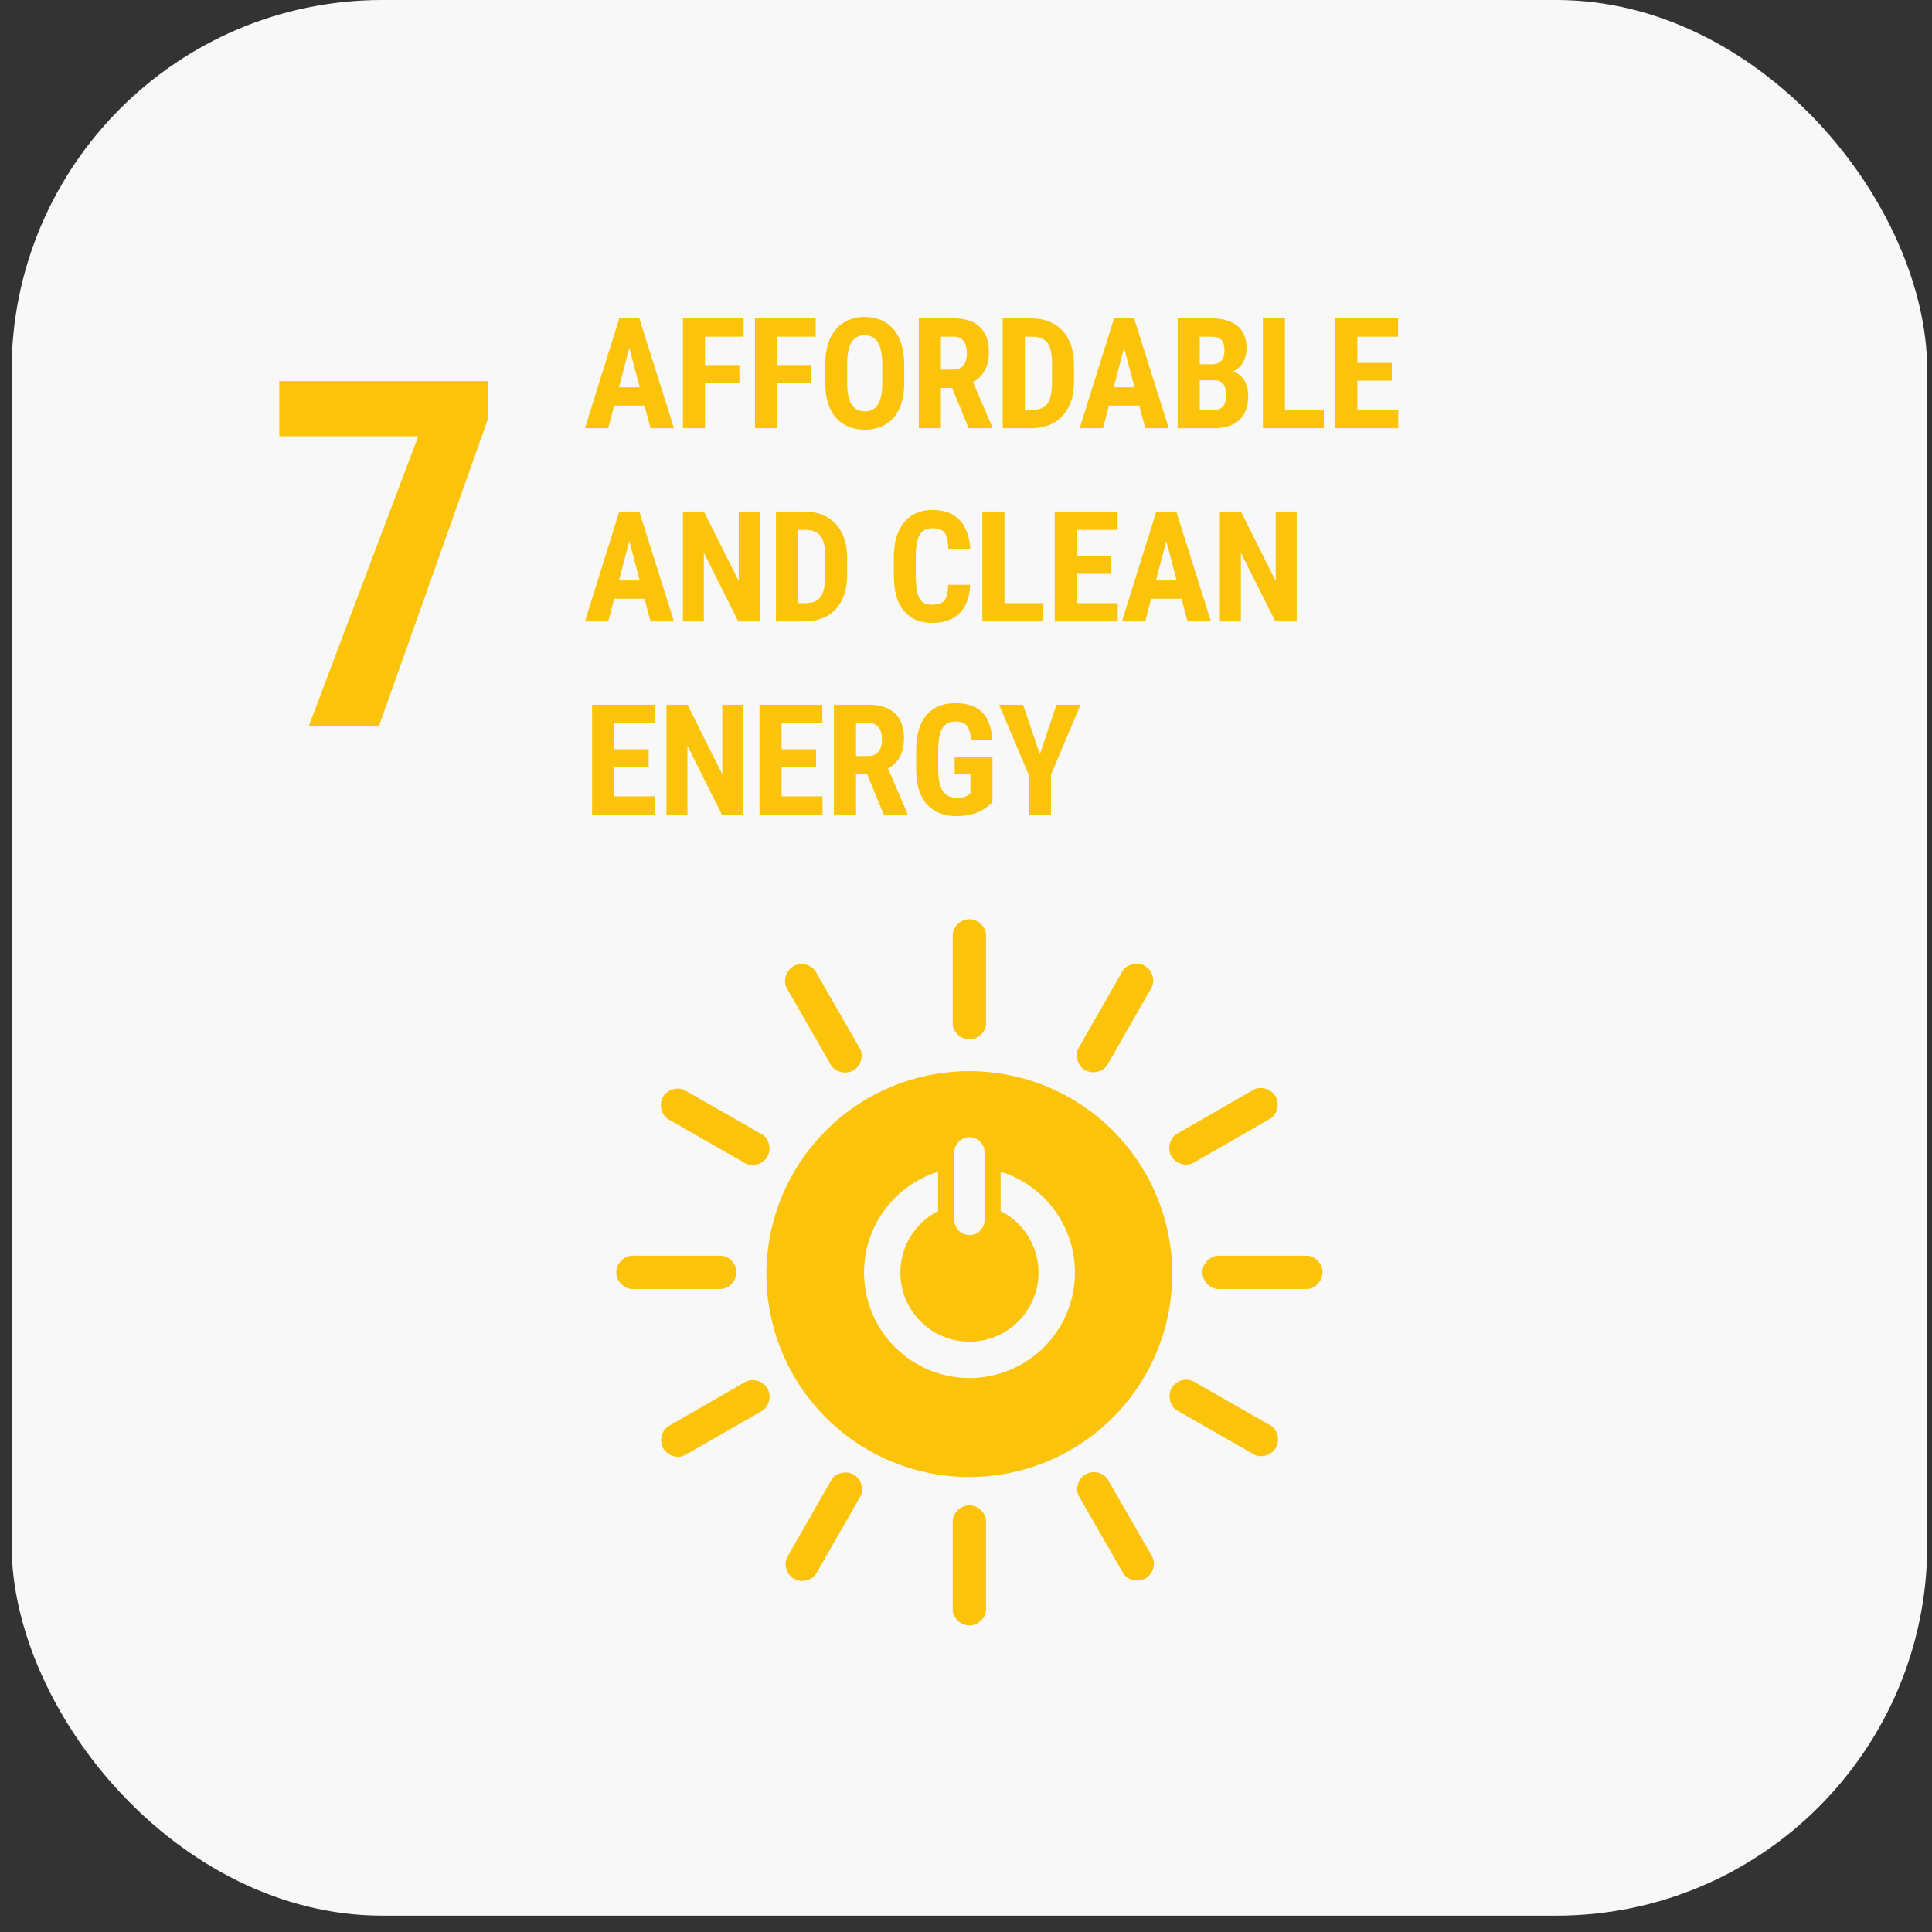 <?xml version="1.0" encoding="UTF-8"?> <svg xmlns="http://www.w3.org/2000/svg" width="70" height="70" viewBox="0 0 70 70" fill="none"><rect x="0" y="0" width="70" height="70" fill="#333333" stroke="none"/><rect x="0.42" width="69.408" height="69.408" rx="13.434" fill="#F8F8F8"></rect><path d="M17.679 13.808V15.182L13.728 26.314H11.185L15.154 15.809H10.12V13.808H17.679Z" fill="#FCC30B"></path><path d="M22.893 12.246L22.038 15.515H21.194L22.437 11.535H22.965L22.893 12.246ZM23.569 15.515L22.708 12.246L22.628 11.535H23.164L24.419 15.515H23.569ZM23.599 14.031V14.695H21.803V14.031H23.599ZM25.543 11.535V15.515H24.743V11.535H25.543ZM26.79 13.227V13.888H25.341V13.227H26.79ZM26.943 11.535V12.199H25.341V11.535H26.943ZM28.155 11.535V15.515H27.354V11.535H28.155ZM29.401 13.227V13.888H27.953V13.227H29.401ZM29.554 11.535V12.199H27.953V11.535H29.554ZM32.762 13.216V13.88C32.762 14.161 32.727 14.407 32.658 14.618C32.59 14.828 32.494 15.004 32.368 15.146C32.244 15.286 32.094 15.392 31.917 15.463C31.742 15.534 31.548 15.569 31.335 15.569C31.122 15.569 30.927 15.534 30.75 15.463C30.575 15.392 30.424 15.286 30.296 15.146C30.171 15.004 30.073 14.828 30.004 14.618C29.935 14.407 29.9 14.161 29.9 13.88V13.216C29.9 12.928 29.934 12.677 30.001 12.462C30.069 12.245 30.166 12.065 30.294 11.921C30.421 11.775 30.572 11.665 30.747 11.593C30.922 11.518 31.116 11.481 31.329 11.481C31.543 11.481 31.737 11.518 31.912 11.593C32.087 11.665 32.238 11.775 32.365 11.921C32.493 12.065 32.59 12.245 32.658 12.462C32.727 12.677 32.762 12.928 32.762 13.216ZM31.966 13.88V13.211C31.966 13.021 31.953 12.86 31.925 12.727C31.898 12.592 31.857 12.482 31.802 12.396C31.748 12.31 31.681 12.248 31.603 12.208C31.524 12.168 31.433 12.147 31.329 12.147C31.226 12.147 31.134 12.168 31.053 12.208C30.975 12.248 30.909 12.31 30.854 12.396C30.801 12.482 30.761 12.592 30.734 12.727C30.708 12.86 30.695 13.021 30.695 13.211V13.88C30.695 14.062 30.709 14.218 30.736 14.348C30.764 14.477 30.805 14.583 30.859 14.665C30.914 14.747 30.981 14.808 31.059 14.848C31.139 14.886 31.231 14.905 31.335 14.905C31.437 14.905 31.527 14.886 31.605 14.848C31.686 14.808 31.752 14.747 31.805 14.665C31.858 14.583 31.898 14.477 31.925 14.348C31.953 14.218 31.966 14.062 31.966 13.88ZM33.291 11.535H34.567C34.833 11.535 35.06 11.581 35.248 11.672C35.435 11.763 35.579 11.898 35.679 12.076C35.779 12.255 35.83 12.475 35.83 12.738C35.83 12.953 35.8 13.137 35.742 13.29C35.684 13.441 35.601 13.568 35.493 13.67C35.386 13.77 35.258 13.85 35.108 13.91L34.865 14.055H33.829L33.826 13.391H34.545C34.654 13.391 34.745 13.367 34.816 13.32C34.889 13.271 34.942 13.202 34.977 13.115C35.013 13.026 35.032 12.922 35.032 12.803C35.032 12.678 35.015 12.57 34.982 12.481C34.951 12.39 34.901 12.32 34.832 12.273C34.765 12.224 34.676 12.199 34.567 12.199H34.091V15.515H33.291V11.535ZM35.097 15.515L34.367 13.741L35.206 13.738L35.953 15.476V15.515H35.097ZM37.37 15.515H36.667L36.673 14.853H37.37C37.563 14.853 37.713 14.819 37.821 14.749C37.928 14.68 38.004 14.571 38.048 14.421C38.093 14.272 38.116 14.076 38.116 13.834V13.213C38.116 13.029 38.104 12.873 38.08 12.746C38.057 12.617 38.017 12.513 37.96 12.434C37.904 12.354 37.828 12.295 37.733 12.257C37.639 12.219 37.521 12.199 37.381 12.199H36.654V11.535H37.381C37.61 11.535 37.819 11.573 38.007 11.647C38.194 11.722 38.355 11.831 38.49 11.975C38.625 12.117 38.729 12.293 38.802 12.503C38.875 12.712 38.911 12.951 38.911 13.219V13.834C38.911 14.103 38.875 14.342 38.802 14.55C38.729 14.758 38.625 14.933 38.49 15.077C38.357 15.22 38.196 15.328 38.007 15.403C37.817 15.477 37.605 15.515 37.37 15.515ZM37.132 11.535V15.515H36.331V11.535H37.132ZM40.82 12.246L39.965 15.515H39.12L40.364 11.535H40.892L40.82 12.246ZM41.495 15.515L40.635 12.246L40.555 11.535H41.091L42.346 15.515H41.495ZM41.526 14.031V14.695H39.73V14.031H41.526ZM44.011 13.779H43.197L43.194 13.2H43.888C43.998 13.2 44.087 13.181 44.156 13.145C44.227 13.107 44.279 13.051 44.312 12.978C44.347 12.904 44.364 12.813 44.364 12.708C44.364 12.586 44.349 12.488 44.318 12.415C44.286 12.341 44.236 12.286 44.167 12.251C44.098 12.217 44.008 12.199 43.897 12.199H43.47V15.515H42.669V11.535H43.897C44.095 11.535 44.273 11.557 44.43 11.601C44.586 11.645 44.719 11.711 44.829 11.8C44.938 11.89 45.021 12.003 45.077 12.139C45.136 12.276 45.165 12.437 45.165 12.623C45.165 12.787 45.132 12.938 45.066 13.077C45.001 13.215 44.898 13.328 44.758 13.416C44.619 13.503 44.438 13.552 44.214 13.563L44.011 13.779ZM43.984 15.515H42.97L43.29 14.853H43.984C44.09 14.853 44.175 14.831 44.241 14.785C44.307 14.739 44.354 14.678 44.383 14.602C44.412 14.523 44.427 14.434 44.427 14.334C44.427 14.221 44.413 14.123 44.386 14.039C44.36 13.955 44.318 13.891 44.257 13.847C44.197 13.802 44.116 13.779 44.014 13.779H43.325L43.331 13.2H44.167L44.356 13.429C44.569 13.422 44.739 13.463 44.867 13.552C44.994 13.64 45.086 13.755 45.14 13.897C45.197 14.037 45.225 14.186 45.225 14.345C45.225 14.6 45.177 14.815 45.08 14.99C44.985 15.163 44.846 15.294 44.662 15.383C44.478 15.471 44.252 15.515 43.984 15.515ZM47.965 14.853V15.515H46.311V14.853H47.965ZM46.557 11.535V15.515H45.757V11.535H46.557ZM50.661 14.853V15.515H48.931V14.853H50.661ZM49.18 11.535V15.515H48.379V11.535H49.18ZM50.429 13.148V13.79H48.931V13.148H50.429ZM50.656 11.535V12.199H48.931V11.535H50.656ZM22.893 19.246L22.038 22.515H21.194L22.437 18.535H22.965L22.893 19.246ZM23.569 22.515L22.708 19.246L22.628 18.535H23.164L24.419 22.515H23.569ZM23.599 21.031V21.695H21.803V21.031H23.599ZM27.525 18.535V22.515H26.751L25.502 20.025V22.515H24.743V18.535H25.505L26.765 21.052V18.535H27.525ZM29.152 22.515H28.45L28.456 21.853H29.152C29.346 21.853 29.496 21.819 29.604 21.749C29.711 21.68 29.787 21.571 29.83 21.421C29.876 21.272 29.899 21.076 29.899 20.834V20.213C29.899 20.029 29.887 19.873 29.863 19.746C29.839 19.617 29.799 19.513 29.743 19.434C29.686 19.354 29.611 19.295 29.516 19.257C29.421 19.218 29.304 19.199 29.163 19.199H28.436V18.535H29.163C29.393 18.535 29.602 18.573 29.789 18.647C29.977 18.722 30.138 18.831 30.273 18.975C30.408 19.117 30.512 19.293 30.585 19.503C30.657 19.712 30.694 19.951 30.694 20.219V20.834C30.694 21.103 30.657 21.342 30.585 21.55C30.512 21.758 30.408 21.933 30.273 22.077C30.14 22.22 29.979 22.328 29.789 22.403C29.6 22.477 29.387 22.515 29.152 22.515ZM28.915 18.535V22.515H28.114V18.535H28.915ZM34.354 21.189H35.149C35.138 21.488 35.078 21.74 34.969 21.946C34.859 22.15 34.704 22.305 34.501 22.411C34.301 22.517 34.059 22.569 33.774 22.569C33.554 22.569 33.358 22.533 33.187 22.46C33.015 22.385 32.87 22.276 32.749 22.132C32.629 21.988 32.538 21.81 32.476 21.599C32.416 21.386 32.386 21.141 32.386 20.864V20.189C32.386 19.912 32.418 19.667 32.481 19.454C32.547 19.24 32.64 19.062 32.76 18.918C32.882 18.772 33.029 18.663 33.2 18.59C33.373 18.515 33.568 18.478 33.785 18.478C34.075 18.478 34.317 18.532 34.512 18.642C34.707 18.751 34.858 18.911 34.963 19.12C35.071 19.328 35.135 19.582 35.157 19.883H34.359C34.354 19.693 34.332 19.545 34.294 19.437C34.257 19.328 34.199 19.251 34.119 19.208C34.038 19.162 33.927 19.139 33.785 19.139C33.68 19.139 33.589 19.158 33.512 19.197C33.435 19.233 33.373 19.292 33.323 19.374C33.274 19.456 33.238 19.564 33.214 19.697C33.192 19.83 33.181 19.992 33.181 20.183V20.864C33.181 21.052 33.191 21.212 33.211 21.345C33.231 21.476 33.263 21.584 33.307 21.667C33.351 21.751 33.41 21.812 33.485 21.851C33.561 21.889 33.658 21.908 33.774 21.908C33.909 21.908 34.018 21.888 34.1 21.848C34.183 21.808 34.245 21.736 34.285 21.632C34.325 21.528 34.348 21.38 34.354 21.189ZM37.802 21.853V22.515H36.148V21.853H37.802ZM36.394 18.535V22.515H35.593V18.535H36.394ZM40.498 21.853V22.515H38.768V21.853H40.498ZM39.017 18.535V22.515H38.216V18.535H39.017ZM40.266 20.148V20.79H38.768V20.148H40.266ZM40.492 18.535V19.199H38.768V18.535H40.492ZM42.35 19.246L41.494 22.515H40.65L41.893 18.535H42.421L42.35 19.246ZM43.025 22.515L42.164 19.246L42.084 18.535H42.62L43.875 22.515H43.025ZM43.055 21.031V21.695H41.259V21.031H43.055ZM46.981 18.535V22.515H46.208L44.959 20.025V22.515H44.199V18.535H44.961L46.221 21.052V18.535H46.981ZM23.735 28.853V29.515H22.005V28.853H23.735ZM22.254 25.535V29.515H21.453V25.535H22.254ZM23.503 27.148V27.79H22.005V27.148H23.503ZM23.73 25.535V26.199H22.005V25.535H23.73ZM26.929 25.535V29.515H26.156L24.907 27.025V29.515H24.147V25.535H24.909L26.169 28.052V25.535H26.929ZM29.8 28.853V29.515H28.07V28.853H29.8ZM28.319 25.535V29.515H27.518V25.535H28.319ZM29.568 27.148V27.79H28.07V27.148H29.568ZM29.795 25.535V26.199H28.07V25.535H29.795ZM30.214 25.535H31.491C31.757 25.535 31.984 25.581 32.171 25.672C32.359 25.763 32.503 25.898 32.603 26.076C32.703 26.255 32.753 26.475 32.753 26.738C32.753 26.953 32.724 27.137 32.666 27.29C32.608 27.441 32.525 27.568 32.417 27.67C32.31 27.77 32.181 27.85 32.032 27.91L31.789 28.055H30.753L30.75 27.391H31.469C31.578 27.391 31.668 27.367 31.739 27.32C31.812 27.271 31.866 27.202 31.901 27.115C31.937 27.026 31.955 26.922 31.955 26.803C31.955 26.678 31.939 26.57 31.906 26.481C31.875 26.39 31.825 26.32 31.756 26.273C31.688 26.224 31.6 26.199 31.491 26.199H31.015V29.515H30.214V25.535ZM32.021 29.515L31.291 27.741L32.13 27.738L32.876 29.476V29.515H32.021ZM35.958 27.424V29.064C35.902 29.124 35.819 29.194 35.709 29.274C35.602 29.352 35.461 29.422 35.286 29.482C35.113 29.54 34.901 29.569 34.652 29.569C34.431 29.569 34.231 29.535 34.05 29.465C33.872 29.396 33.718 29.291 33.589 29.151C33.461 29.009 33.363 28.832 33.296 28.621C33.229 28.408 33.195 28.155 33.195 27.864V27.186C33.195 26.898 33.227 26.648 33.291 26.434C33.356 26.219 33.451 26.041 33.575 25.899C33.699 25.757 33.846 25.651 34.018 25.582C34.191 25.512 34.386 25.478 34.602 25.478C34.901 25.478 35.146 25.528 35.338 25.628C35.531 25.728 35.677 25.877 35.775 26.074C35.875 26.27 35.935 26.512 35.955 26.798H35.182C35.169 26.63 35.141 26.499 35.097 26.404C35.055 26.31 34.996 26.242 34.919 26.202C34.843 26.16 34.744 26.139 34.622 26.139C34.516 26.139 34.424 26.158 34.346 26.197C34.267 26.233 34.202 26.293 34.149 26.377C34.096 26.461 34.057 26.568 34.031 26.7C34.006 26.831 33.993 26.991 33.993 27.181V27.864C33.993 28.052 34.008 28.212 34.037 28.345C34.066 28.478 34.109 28.586 34.165 28.67C34.224 28.754 34.296 28.815 34.384 28.853C34.473 28.89 34.578 28.908 34.698 28.908C34.795 28.908 34.872 28.898 34.93 28.878C34.989 28.858 35.035 28.837 35.07 28.815C35.106 28.791 35.136 28.773 35.16 28.76V28.028H34.589V27.424H35.958ZM37.069 25.535L37.676 27.328L38.277 25.535H39.149L38.078 28.069V29.515H37.271V28.069L36.2 25.535H37.069Z" fill="#FCC30B"></path><path d="M35.124 38.81C33.669 38.809 32.248 39.24 31.038 40.048C29.829 40.855 28.886 42.003 28.329 43.347C27.772 44.69 27.626 46.169 27.909 47.595C28.193 49.022 28.893 50.332 29.921 51.361C30.949 52.389 32.259 53.09 33.686 53.374C35.112 53.658 36.59 53.512 37.934 52.956C39.278 52.399 40.426 51.457 41.234 50.247C42.042 49.038 42.474 47.616 42.473 46.162C42.474 44.213 41.699 42.343 40.321 40.964C38.943 39.585 37.073 38.811 35.124 38.81V38.81ZM34.58 41.714C34.58 41.47 34.825 41.2 35.127 41.2C35.429 41.2 35.671 41.47 35.671 41.714V44.239C35.671 44.482 35.428 44.749 35.127 44.749C34.826 44.749 34.58 44.482 34.58 44.239V41.714ZM35.124 49.929C34.21 49.928 33.327 49.599 32.635 49.003C31.942 48.407 31.486 47.583 31.349 46.68C31.212 45.776 31.402 44.854 31.886 44.079C32.37 43.304 33.116 42.728 33.988 42.455V43.879C33.487 44.135 33.086 44.551 32.851 45.062C32.616 45.573 32.56 46.148 32.691 46.695C32.823 47.242 33.135 47.728 33.577 48.076C34.02 48.424 34.566 48.612 35.128 48.611C35.691 48.61 36.236 48.42 36.677 48.071C37.118 47.722 37.429 47.235 37.559 46.688C37.689 46.14 37.631 45.565 37.394 45.055C37.157 44.545 36.756 44.13 36.254 43.876V42.452C37.128 42.722 37.876 43.297 38.362 44.073C38.849 44.848 39.041 45.772 38.904 46.676C38.768 47.581 38.311 48.407 37.617 49.004C36.924 49.601 36.039 49.929 35.124 49.929" fill="#FCC30B"></path><path d="M26.683 46.097C26.683 45.764 26.388 45.496 26.119 45.496H22.899C22.627 45.496 22.329 45.766 22.329 46.097C22.329 46.43 22.627 46.703 22.899 46.703H26.119C26.388 46.703 26.683 46.432 26.683 46.097" fill="#FCC30B"></path><path d="M47.919 46.097C47.919 45.764 47.623 45.496 47.354 45.496H44.135C43.863 45.496 43.565 45.766 43.565 46.097C43.565 46.43 43.863 46.703 44.135 46.703H47.354C47.623 46.703 47.919 46.432 47.919 46.097" fill="#FCC30B"></path><path d="M35.124 37.659C35.457 37.659 35.726 37.363 35.726 37.094V33.874C35.726 33.603 35.456 33.305 35.124 33.305C34.793 33.305 34.518 33.603 34.518 33.874V37.094C34.518 37.363 34.79 37.659 35.124 37.659Z" fill="#FCC30B"></path><path d="M35.124 58.893C35.457 58.893 35.726 58.597 35.726 58.328V55.109C35.726 54.838 35.456 54.54 35.124 54.54C34.793 54.54 34.518 54.838 34.518 55.109V58.328C34.518 58.597 34.79 58.893 35.124 58.893Z" fill="#FCC30B"></path><path d="M27.802 41.905C27.968 41.616 27.846 41.235 27.611 41.103L24.817 39.504C24.581 39.368 24.189 39.453 24.023 39.744C23.857 40.035 23.981 40.418 24.216 40.553L27.011 42.152C27.245 42.286 27.636 42.197 27.802 41.907" fill="#FCC30B"></path><path d="M46.229 52.453C46.394 52.165 46.272 51.783 46.038 51.651L43.244 50.052C43.008 49.917 42.615 50.001 42.45 50.293C42.285 50.584 42.408 50.967 42.643 51.101L45.438 52.7C45.671 52.834 46.062 52.745 46.229 52.455" fill="#FCC30B"></path><path d="M39.318 38.773C39.607 38.938 39.988 38.817 40.121 38.583L41.719 35.788C41.855 35.553 41.769 35.16 41.479 34.994C41.188 34.829 40.805 34.952 40.67 35.188L39.073 37.983C38.939 38.217 39.028 38.608 39.318 38.774" fill="#FCC30B"></path><path d="M28.77 57.205C29.059 57.37 29.44 57.248 29.573 57.014L31.172 54.22C31.307 53.984 31.222 53.591 30.931 53.426C30.64 53.26 30.259 53.383 30.124 53.619L28.525 56.413C28.391 56.647 28.48 57.039 28.77 57.205Z" fill="#FCC30B"></path><path d="M30.917 38.782C31.206 38.616 31.293 38.225 31.158 37.992L29.553 35.201C29.418 34.965 29.036 34.842 28.747 35.008C28.458 35.174 28.37 35.568 28.506 35.803L30.111 38.594C30.246 38.828 30.628 38.949 30.918 38.782" fill="#FCC30B"></path><path d="M41.503 57.189C41.792 57.023 41.879 56.632 41.745 56.399L40.14 53.608C40.004 53.372 39.622 53.249 39.333 53.415C39.043 53.581 38.956 53.975 39.092 54.211L40.697 57.001C40.832 57.235 41.214 57.355 41.504 57.189" fill="#FCC30B"></path><path d="M42.443 41.893C42.608 42.182 42.999 42.269 43.233 42.135L46.023 40.53C46.259 40.394 46.383 40.011 46.217 39.723C46.05 39.434 45.657 39.346 45.421 39.482L42.631 41.087C42.396 41.221 42.276 41.604 42.443 41.894" fill="#FCC30B"></path><path d="M24.033 52.479C24.199 52.768 24.589 52.854 24.823 52.72L27.614 51.115C27.849 50.979 27.973 50.597 27.806 50.308C27.639 50.019 27.247 49.931 27.011 50.066L24.221 51.672C23.987 51.806 23.866 52.189 24.033 52.478" fill="#FCC30B"></path></svg> 